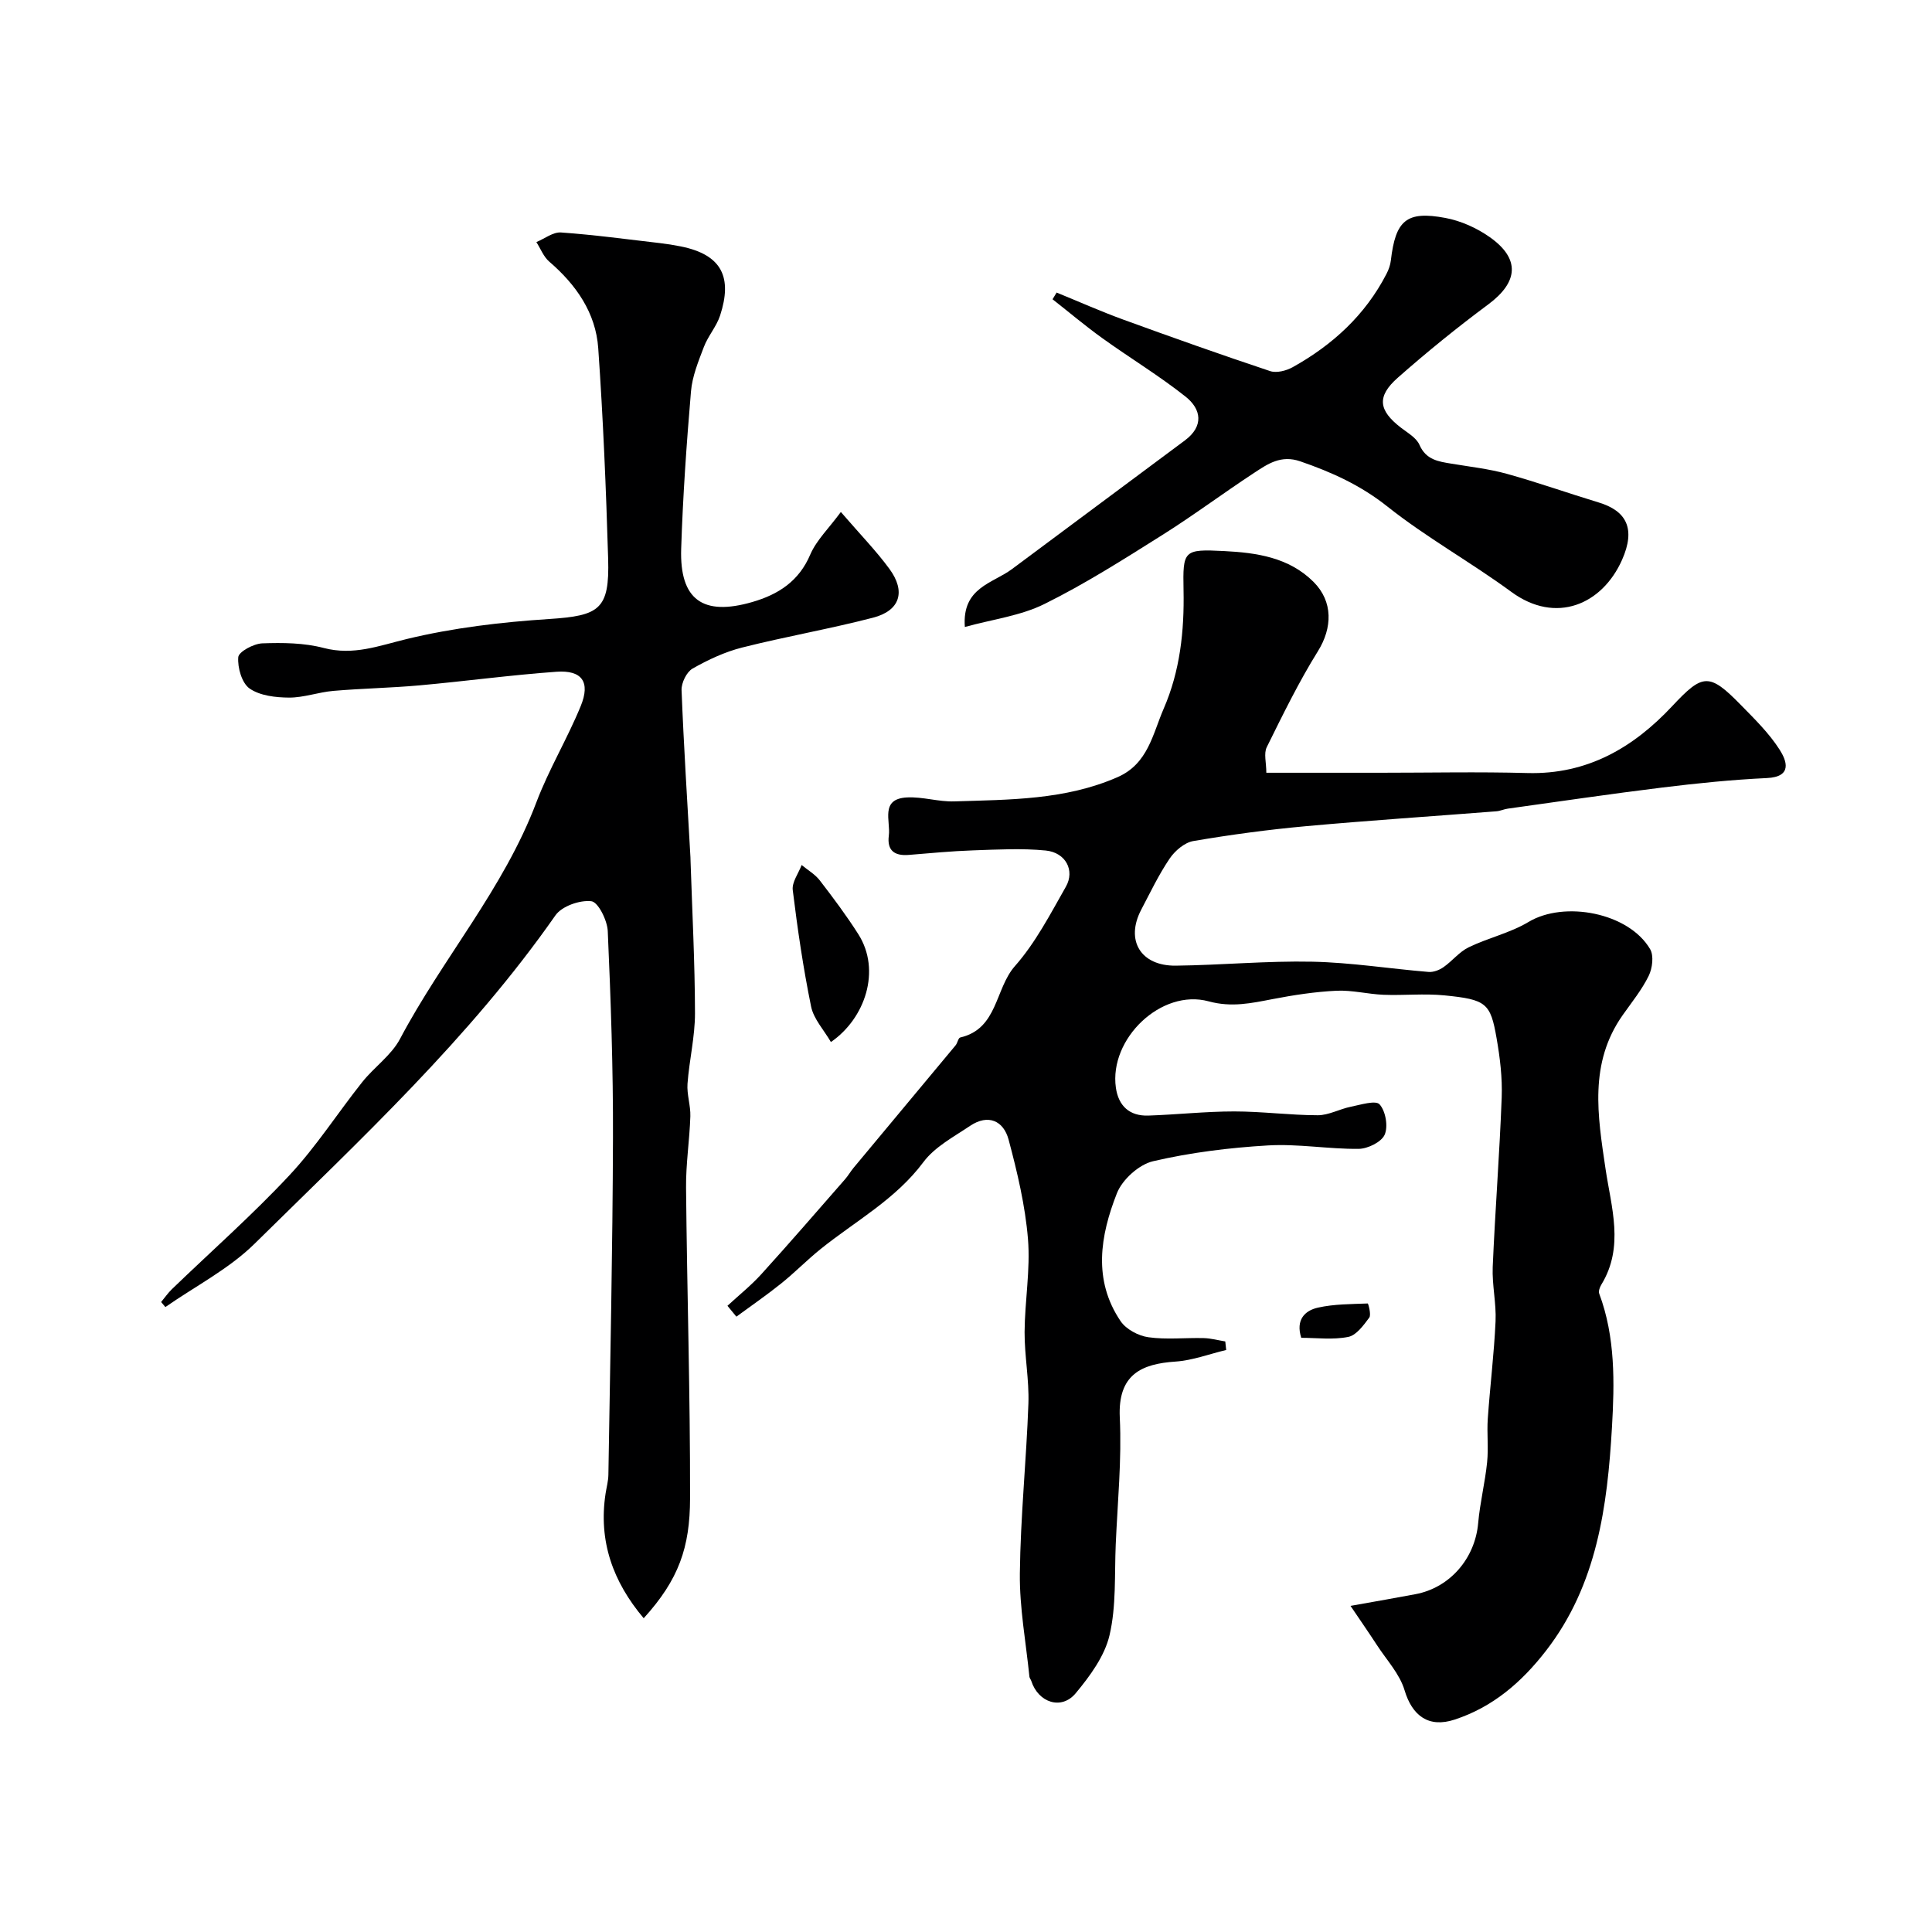 <svg enable-background="new 0 0 400 400" viewBox="0 0 400 400" xmlns="http://www.w3.org/2000/svg"><g fill="#000001"><path d="m150.61 270.35c2.35-2.17 4.88-4.19 7.02-6.55 5.87-6.47 11.58-13.08 17.33-19.65.64-.73 1.13-1.6 1.75-2.35 7.04-8.46 14.09-16.9 21.13-25.37.41-.49.55-1.53.97-1.63 7.79-1.79 7.17-10.08 11.31-14.77 4.26-4.82 7.33-10.77 10.55-16.43 1.93-3.38-.03-7.1-4.17-7.51-4.97-.49-10.03-.2-15.04-.03-4.44.15-8.87.58-13.3.94-2.93.24-4.54-.88-4.14-3.98.4-3.05-1.87-7.63 3.77-7.92 3.24-.17 6.54.93 9.79.82 11.44-.37 22.95-.27 33.8-5.02 6.32-2.77 7.26-8.91 9.55-14.18 3.39-7.8 4.28-16.07 4.11-24.52-.16-8.24-.02-8.54 8.39-8.11 6.68.34 13.42 1.28 18.54 6.4 4.06 4.07 3.89 9.51.9 14.32-3.96 6.36-7.27 13.15-10.6 19.88-.65 1.31-.09 3.2-.09 5.3h23.58c10.16 0 20.34-.22 30.49.06 12.37.33 21.92-5.25 29.97-13.86 6.27-6.7 7.62-6.97 14.14-.3 2.88 2.94 5.9 5.89 8.09 9.32 1.45 2.26 2.73 5.63-2.65 5.88-7.2.34-14.4 1.07-21.57 1.95-10.7 1.31-21.37 2.9-32.05 4.38-.8.11-1.58.49-2.38.55-13.13 1.03-26.27 1.89-39.39 3.08-7.81.71-15.61 1.76-23.35 3.08-1.81.31-3.8 2.01-4.89 3.62-2.26 3.33-4.01 7.01-5.89 10.59-3.32 6.33-.14 11.67 7.16 11.59 9.44-.11 18.87-1.02 28.3-.82 8.02.17 16.02 1.46 24.04 2.12 1 .08 2.23-.39 3.08-.99 1.82-1.27 3.27-3.17 5.21-4.11 4.03-1.96 8.58-2.96 12.38-5.24 7.43-4.47 20.77-1.93 25.19 5.62.8 1.36.47 3.96-.29 5.52-1.42 2.9-3.51 5.47-5.39 8.14-7.01 9.95-5.18 20.81-3.56 31.77 1.18 8 3.94 16.18-.86 24.03-.32.53-.63 1.36-.44 1.86 3.37 8.98 3.17 18.52 2.64 27.67-.95 16.3-3.06 32.59-13.65 46.26-5.06 6.53-11 11.67-18.94 14.27-5.34 1.75-8.76-.76-10.35-6.08-1.01-3.39-3.72-6.27-5.72-9.35-1.6-2.46-3.28-4.88-5.47-8.12 5.49-.98 9.47-1.67 13.44-2.42 7.16-1.34 12.35-7.42 12.99-14.72.37-4.21 1.42-8.37 1.85-12.58.31-2.99-.07-6.04.14-9.05.47-6.72 1.3-13.42 1.61-20.15.17-3.73-.74-7.51-.59-11.24.5-11.71 1.42-23.4 1.86-35.1.15-4.08-.35-8.24-1.06-12.28-1.26-7.27-2.13-8-10.81-8.86-4.15-.41-8.39.04-12.57-.12-3.26-.13-6.53-.99-9.75-.84-4.43.21-8.86.89-13.22 1.73-4.42.85-8.51 1.76-13.25.47-9.81-2.68-20.65 7.75-19.22 17.87.54 3.79 2.83 5.9 6.7 5.78 5.94-.2 11.87-.86 17.8-.86 5.77 0 11.53.78 17.3.79 2.28 0 4.53-1.3 6.84-1.76 2.03-.41 5.15-1.4 5.96-.49 1.25 1.39 1.8 4.56 1.05 6.28-.67 1.52-3.5 2.91-5.39 2.93-6.26.06-12.56-1.08-18.78-.71-7.98.47-16.01 1.46-23.78 3.27-2.92.68-6.38 3.8-7.49 6.64-3.44 8.75-5.01 17.95.78 26.49 1.14 1.67 3.67 3.02 5.73 3.31 3.76.53 7.65.08 11.48.18 1.49.04 2.97.45 4.45.69.06.59.12 1.18.19 1.77-3.49.83-6.95 2.16-10.49 2.4-7.07.47-11.96 2.68-11.54 11.57.42 8.73-.46 17.53-.84 26.29-.27 6.28.13 12.75-1.28 18.78-1.01 4.34-4.06 8.48-7.01 12.03s-7.75 1.94-9.19-2.54c-.1-.31-.36-.59-.39-.89-.72-7.13-2.06-14.26-1.98-21.38.13-11.73 1.35-23.44 1.77-35.17.17-4.92-.81-9.87-.79-14.8.04-6.43 1.22-12.92.7-19.28-.57-6.92-2.21-13.82-4.01-20.56-1.05-3.92-4.23-5.37-7.98-2.85-3.39 2.28-7.3 4.34-9.65 7.49-5.76 7.73-14.05 12.19-21.29 18.01-2.82 2.27-5.36 4.88-8.19 7.15-2.99 2.4-6.16 4.58-9.25 6.85-.62-.76-1.23-1.51-1.85-2.25z"/><path d="m174.09 106c4.07 4.72 7.32 8.05 10.04 11.76 3.46 4.7 2.23 8.67-3.36 10.12-8.96 2.33-18.12 3.91-27.1 6.18-3.58.9-7.06 2.53-10.28 4.36-1.24.71-2.33 2.96-2.28 4.45.45 11.54 1.19 23.07 1.84 34.6.02.33.02.67.03 1 .34 10.43.89 20.86.91 31.29.01 4.87-1.19 9.74-1.55 14.63-.16 2.21.66 4.49.59 6.72-.16 4.94-.94 9.87-.89 14.8.2 21.43.87 42.86.83 64.28-.02 10.21-2.34 16.85-9.6 24.85-6.38-7.56-9.4-15.97-7.89-25.83.2-1.29.56-2.58.58-3.88.37-23.26.88-46.52.95-69.78.05-14.26-.45-28.53-1.08-42.78-.1-2.23-1.99-6.02-3.4-6.18-2.39-.28-6.1 1.02-7.43 2.92-17.76 25.42-40.38 46.39-62.27 67.97-5.31 5.24-12.28 8.8-18.49 13.13-.29-.35-.58-.69-.88-1.04.74-.89 1.41-1.87 2.24-2.67 8.12-7.83 16.61-15.32 24.3-23.55 5.56-5.94 10.01-12.92 15.1-19.32 2.47-3.1 6.01-5.53 7.81-8.92 8.82-16.68 21.48-31.11 28.24-49 2.58-6.82 6.41-13.16 9.18-19.92 2.05-4.99.27-7.49-5.03-7.11-9.48.68-18.92 1.97-28.39 2.82-5.91.53-11.86.63-17.78 1.14-3.08.26-6.12 1.4-9.17 1.39-2.78-.02-6.02-.38-8.17-1.87-1.62-1.12-2.53-4.33-2.36-6.5.09-1.13 3.18-2.79 4.96-2.86 4.25-.16 8.68-.11 12.75.96 6.14 1.6 11.36-.45 17.14-1.85 9.62-2.33 19.61-3.51 29.52-4.15 10.42-.68 12.52-1.98 12.21-12.47-.43-14.54-1.04-29.08-2.05-43.58-.51-7.35-4.58-13.16-10.15-17.95-1.17-1.01-1.79-2.67-2.66-4.04 1.7-.7 3.45-2.1 5.09-1.99 6.85.48 13.66 1.41 20.48 2.2 1.46.17 2.91.4 4.34.69 8.65 1.74 10.66 6.53 8.13 14.3-.75 2.29-2.5 4.24-3.36 6.51-1.14 2.99-2.41 6.09-2.67 9.22-.92 10.84-1.68 21.71-2.03 32.59-.33 10.53 4.5 13.97 14.73 11 5.38-1.56 9.67-4.3 12.02-9.88 1.3-2.97 3.85-5.4 6.31-8.76z"/><path d="m199.76 129.81c-.61-8.18 5.73-8.99 9.75-11.98 11.94-8.87 23.87-17.76 35.8-26.64 3.99-2.97 3.41-6.49.14-9.08-5.49-4.35-11.53-8-17.23-12.1-3.54-2.54-6.87-5.36-10.3-8.05.28-.46.56-.92.84-1.39 4.61 1.88 9.16 3.91 13.83 5.61 10.08 3.67 20.19 7.26 30.37 10.65 1.34.45 3.35-.07 4.68-.81 8.27-4.61 15.04-10.81 19.43-19.34.44-.85.78-1.81.89-2.75.97-8.32 3.22-10.32 11.28-8.81 3.23.6 6.53 2.09 9.22 3.99 6.34 4.49 5.88 9.3-.34 13.92-6.44 4.78-12.7 9.86-18.72 15.17-4.42 3.9-3.98 6.78.64 10.34 1.39 1.07 3.2 2.09 3.84 3.55 1.36 3.12 3.91 3.46 6.64 3.91 3.84.64 7.75 1.07 11.49 2.11 6.38 1.77 12.64 4 18.98 5.92 5.76 1.74 7.71 5.43 4.83 11.9-4.1 9.22-13.67 13.4-22.92 6.61-8.38-6.15-17.56-11.24-25.68-17.69-5.54-4.4-11.52-7.1-18.03-9.34-3.98-1.37-6.72.54-9.53 2.39-6.41 4.2-12.56 8.81-19.05 12.89-7.96 5-15.94 10.09-24.35 14.25-4.94 2.46-10.76 3.18-16.5 4.77z"/><path d="m172.03 215.74c-1.45-2.5-3.57-4.76-4.1-7.34-1.63-7.97-2.81-16.04-3.8-24.12-.2-1.63 1.19-3.45 1.84-5.19 1.27 1.05 2.78 1.92 3.76 3.19 2.79 3.62 5.53 7.29 7.98 11.14 4.77 7.51 1.4 17.46-5.68 22.32z"/><path d="m269.41 276.98c-1.18-3.71.72-5.64 3.46-6.25 3.34-.75 6.86-.72 10.31-.86.1 0 .76 2.33.31 2.93-1.18 1.58-2.67 3.66-4.34 3.99-3.17.64-6.56.19-9.74.19z"/></g></svg>